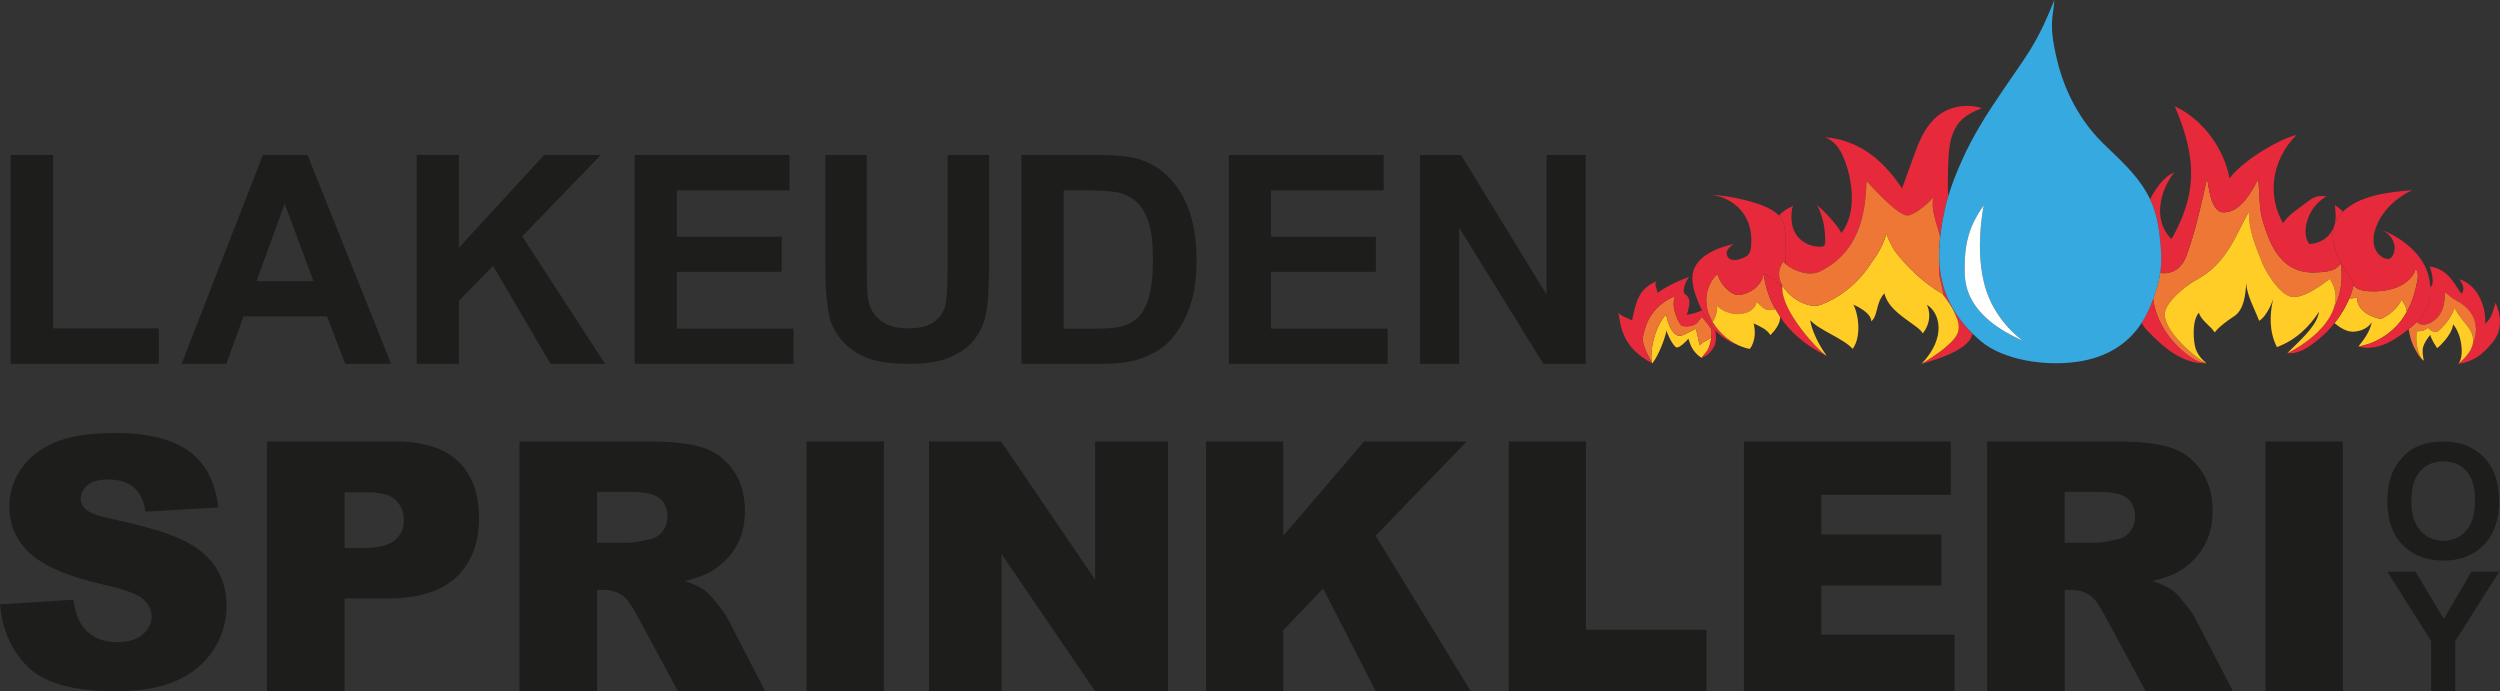 <?xml version="1.0" encoding="UTF-8"?>
<svg xmlns="http://www.w3.org/2000/svg" id="b" viewBox="0 0 887.95 245.52">
  <rect x="0" y="0" width="887.95" height="245.52" fill="#333333" stroke="none"/>
  <g id="c">
    <path d="M612.29,101.57c-.07-.08-.14-.17-.21-.26.05.06.1.14.15.2.02.02.04.04.06.06Z" style="fill:none;"></path>
    <path d="M833.04,108.87c-.3.57-.61,1.14-.94,1.69.36-.54.68-1.11.94-1.69Z" style="fill:none;"></path>
    <path d="M852.62,114.14c.85-1.08,1.59-2.21,2.23-3.37-.04-.55-.17-1.09-.33-1.63-.35-1.15-1.2-1.85-1.41-2.95-1.2,2.92-4.57,5.81-7.44,7.1,0,0-8.5-1.34-8.5-7.66-1.38.4-1.72.29-2.74.37-.43.98-.89,1.94-1.38,2.87-.27.58-.58,1.15-.94,1.69-.87,1.47-1.84,2.88-2.92,4.23,1.83,1.48,4.2,3.11,6.68,3.02,2.77-.11,5.48-1.43,6.55-3.43-.57,3.09-2.61,6.07-4.78,8.69.02,0,.03,0,.04,0,6.29-1.09,11.57-4.63,14.94-8.93Z" style="fill:#ffcd25;"></path>
    <path d="M777.2,126.24c1.84,1.37,3.17,2.16,5.36,2.61.36.07.71.14,1.07.19.01,0,.03,0,.04,0-2.71-1.06-15.7-11.36-14.75-18.08.55-3.88,7.3-9.51,11.43-11.7,10.65-5.66,14.12-16.62,18.4-24.07-.02,6.86,2.38,12.17,4.98,18.72.99,2.49,5.82,10.68,10.16,11.49,3.86.72,10-3.59,13.59-6.38,2.46,3.73,2.55,7.47,1.25,10.94,2.68-5.13,3.63-10.78,2.56-16.67-1.01,3.01-5.15,3.33-9.12,3.48-13.07.46-16.45-12.22-18.19-17.31-1.78-5.21-1.28-10.57-1.93-15.81-2.3,4.44-6.46,12.15-12.56,11.76-4.32-.28-5.04-9.4-5.59-12.17-1.86,8.73-3.82,17.45-6.73,26-.76,2.25-1.67,4.59-3.78,6.23-1.58,1.23-4.05,1.86-6.14,1.47-.41,2.8-1.19,5.79-2.51,9.26,1.05,7.53,5.42,14.8,12.46,20.03Z" style="fill:#ef7735;"></path>
    <polygon points="783.67 129.05 783.67 129.05 783.67 129.05 783.67 129.05" style="fill:#ef7735;"></polygon>
    <path d="M834.43,106c1.02-.08,1.36.03,2.74-.37,0,6.32,8.5,7.66,8.5,7.66,2.87-1.29,6.24-4.19,7.44-7.1.22,1.1,1.06,1.8,1.41,2.95.17.54.29,1.09.33,1.63,1.92-3.45,3.01-7.2,3.71-10.94.28-1.48.46-3.1-.56-4.37-.67,2.74-3.17,5.08-6.29,6.42-3.12,1.34-6.8,1.76-10.35,1.55-1.42-.09-2.89-.28-4.06-.92-.57-.32-1.05-.77-1.33-1.27-.36,1.56-.83,3.11-1.48,4.62-.02.05-.04.1-.07.15Z" style="fill:#ef7735;"></path>
    <polygon points="783.67 129.05 783.67 129.05 783.67 129.05 783.67 129.05" style="fill:#e62a3b;"></polygon>
    <path d="M833.04,108.87c.49-.93.95-1.89,1.38-2.87.02-.05.04-.1.07-.15.65-1.51,1.12-3.05,1.48-4.62-.26-.47-.37-.97-.22-1.46-9.36-11.91-8.51-19.71-3.6-24.59-.84-.86-1.78-1.66-2.85-2.35.38,2.92.57,5.95-.77,8.69-1.33,2.74-4.54,5.11-8.29,5.12-2.78-3.07-1.52-12.46,6.03-16.89-4.15-.61-5.52,1.08-8.6,3.34-3.08,2.26-4.74,3.3-6.77,6.19-5.81-10.07-3.92-22.59,4.72-31.3-5.17,1.01-18.54,8.49-23.73,15.36-1.78-9.69-8.7-20.55-19.45-25.58,8.35,19.48,7.48,31.76-1.16,47.18-6.45-6.3-4.54-16.69.97-23.68-3.64,1.37-6.67,5.81-8.57,9.51,1.57,3.35,2.66,7.08,3.21,11.61.66,5.4,1.07,9.71.36,14.55,2.09.39,4.55-.24,6.14-1.47,2.11-1.64,3.02-3.98,3.78-6.23,2.91-8.55,4.87-17.27,6.73-26,.55,2.77,1.27,11.9,5.59,12.17,6.11.39,10.26-7.32,12.56-11.76.65,5.24.15,10.6,1.93,15.81,1.74,5.09,5.12,17.77,18.19,17.31,3.97-.14,8.11-.47,9.12-3.48,1.07,5.89.12,11.54-2.56,16.67-2.55,6.83-10.47,12.66-16.33,15.46,0,0,0,0,0,0,2.74.42,5.71-1.01,7.82-2.44,3.62-2.45,6.56-5.18,8.96-8.2,1.08-1.35,2.05-2.76,2.92-4.23.33-.55.64-1.12.94-1.69Z" style="fill:#e62a3b;"></path>
    <path d="M783.63,129.04c-.36-.04-.72-.12-1.07-.19-2.19-.45-3.52-1.24-5.36-2.61-7.04-5.23-11.42-12.5-12.46-20.03-.46,1.22-.99,2.5-1.59,3.86-.72,1.63-1.56,3.14-2.47,4.55.54,1.03,1.17,1.95,1.92,2.72,5.47,5.62,12.05,11.92,21.07,11.7h0s0,0,0,0c-.01,0-.03,0-.04,0Z" style="fill:#e62a3b;"></path>
    <path d="M886.39,107.54c-1.03,2.75-1.14,5.39-3.73,7.42.45-5.61-2.38-13.57-9.04-15.77,1.31,2.14,1.83,3.51.74,5.14-1.92-1.83-4.13-8.72-11.34-9.68,0,0,2.25,6.52.1,7.3,0,.13.01.26.01.39,0,2.34-.13,5-1.17,7.19-.83,1.75-2.07,3.32-3.53,4.78.32.5,1,.87,1.71.97,1,.14,2.02-.14,2.89-.55,2.24-1.05,3.7-2.93,4.44-4.89.74-1.96.86-4.03.97-6.08,1.12.98,2.23,2,3.62,2.73,7.2,3.82,7.07,8.56,7.3,10.03.18,1.12-.33,3.87-1.09,5.65-.42,2.02-1.89,4.36-5.2,7.06,5.74-.8,8.97-3.67,12.13-7.5.16-.19.31-.39.46-.58,3.09-4.13,2.74-9.09.72-13.61Z" style="fill:#e62a3b;"></path>
    <polygon points="873.09 129.24 873.09 129.24 873.09 129.24 873.09 129.24" style="fill:#e62a3b;"></polygon>
    <path d="M828.74,109.97c1.3-3.48,1.21-7.21-1.25-10.94-3.59,2.79-9.73,7.1-13.59,6.38-4.34-.81-9.17-9-10.16-11.49-2.61-6.55-5-11.86-4.98-18.72-4.28,7.45-7.76,18.41-18.4,24.07-4.13,2.19-10.88,7.82-11.43,11.7-.96,6.72,12.03,17.02,14.75,18.08,0,0,0,0,0,0,0,0,0,0,0,0h0s0,0,0,0c-2.07-1.8-3.19-3.31-3.85-5.25-.66-1.94-1.55-9.6,1.16-12.75.55,2.04,2.9,3.96,4.52,5.61.25.26,1.17,1.43,1.17,1.43,0,0,.96-1.92,6.78-5.72,3.7-2.41,4.1-8.02,4.35-11.78.27,4.52,2.97,9.02,4.59,13.36,3.16-1.95,5-7.78,5-7.76-1.35,5.58-1.41,11.83,1.32,17.09,6.83-2.55,11.49-7.23,14.98-12.59-.75,4.46-4.61,8.27-11.28,14.73,0,0,0,0,0,0,5.87-2.8,13.78-8.63,16.33-15.46Z" style="fill:#ffcd25;"></path>
    <path d="M858.54,117.67c1.51.06,2.94-.36,3.87-1.28.38.56.98,1.03,1.7,1.33.26.11.54.2.83.2.64,0,1.15-.39,1.57-.77,2.51-2.3,4.37-5.04,5.39-7.96.41,1.63,1.76,3.01,2.77,4.47,1.26,1.83,4.46,4.56,3.62,8.52.76-1.77,1.26-4.53,1.09-5.65-.23-1.47-.1-6.21-7.3-10.03-1.39-.74-2.5-1.76-3.62-2.73-.11,2.05-.22,4.12-.97,6.08-.74,1.96-2.2,3.84-4.44,4.89-.87.41-1.89.69-2.89.55-.72-.1-1.39-.48-1.71-.97-.91.91-1.9,1.77-2.95,2.59.28,1.77.73,3.53,1.39,5.24.42,1.1,2.65,5.51,4.01,5.94h0c-2.07-1.38-3.27-7.44-2.35-10.42Z" style="fill:#ef7735;"></path>
    <path d="M861.98,109.54c1.04-2.19,1.17-4.85,1.17-7.19,0-.13-.01-.26-.01-.39-.07-3.08-.99-6.16-2.69-8.94-3.06-5.01-8.49-9.06-14.86-11.51,4.21,1.66,6.16,6.12,4.15,9.45-.18.3-.4.6-.74.79-.86.48-2.07.1-2.89-.42-3.21-2.07-3.53-5.85-2.7-9.03,1.59-6.08,6.56-11.57,13.36-14.77-4.53.42-9.09.84-13.43,1.95-4.29,1.1-8.38,2.93-11.17,5.7-4.91,4.88-5.76,12.68,3.6,24.59-.15.49-.04,1,.22,1.46.29.5.76.96,1.33,1.27,1.17.64,2.64.84,4.06.92,3.55.21,7.23-.2,10.35-1.55,3.12-1.34,5.62-3.69,6.29-6.42,1.02,1.27.83,2.89.56,4.37-.7,3.74-1.8,7.48-3.71,10.94-.65,1.16-1.38,2.29-2.23,3.37-3.37,4.29-8.65,7.84-14.94,8.93-.01,0-.03,0-.04,0,2.45.74,5.25.53,7.7-.21,2.45-.75,4.59-1.99,6.57-3.34,1.23-.84,2.44-1.71,3.6-2.62,1.05-.82,2.04-1.69,2.95-2.59,1.46-1.45,2.7-3.02,3.53-4.78Z" style="fill:#e62a3b;"></path>
    <path d="M878.29,122.18c.83-3.97-2.36-6.7-3.62-8.52-1.01-1.46-2.36-2.84-2.77-4.47-1.02,2.92-2.87,5.66-5.39,7.96-.41.38-.93.78-1.57.77-.29,0-.57-.09-.83-.2-.72-.3-1.32-.77-1.7-1.33-.94.92-2.37,1.34-3.87,1.28-.92,2.98.28,9.04,2.35,10.42,0,0,0,0,0,0-.29-1.5-.69-3.52-.2-4.99.57-1.71,1.43-2.81,2.49-4.17.23,1.41,2.44,4.75,2.44,4.75,0,0,5.24-4.3,5.67-8.5,3.38,3.92,3.94,11.97,1.8,14.05,0,0,0,0,0,0,0,0,0,0,0,0,0,0,0,0,0,0,3.31-2.7,4.77-5.04,5.2-7.06Z" style="fill:#ffcd25;"></path>
    <path d="M607.84,119.66c-.88,1.25-3.27,1.64-4.05,2.97-.69-1.82-.8-4.02-1.49-5.84-2.9,1.31-4.75,2.82-6.26,2.41-2.25-.61-3.67-4.28-4.28-7.55-5.09,5.69-5.84,15.7-4.9,17.45,0,0,0,0,0,0,0,0,0,0,0,0,0,0,0,0,0,0,2.66-3.4,5.02-10.56,5.04-11.82.03.78,2.29,5.79,3.6,6.12.95.24,3.54-2.21,4.17-3.14.57,1.71,1.27,4.61,4.65,6.86,0,0,0,0,0,0,1.83-2.17,2.4-2.63,3.05-4.93.15-.55.35-1.52.46-2.52Z" style="fill:#ffcd25;"></path>
    <polygon points="586.86 129.09 586.86 129.09 586.86 129.09 586.86 129.09" style="fill:#ef7735;"></polygon>
    <path d="M591.76,111.64c.61,3.26,2.03,6.93,4.28,7.55,1.51.41,3.36-1.1,6.26-2.41.69,1.82.79,4.02,1.49,5.84.78-1.33,3.16-1.71,4.05-2.97.13-1.21.14-2.47-.23-3.08-.82-1.37-3.21-4.03-3.21-4.03,0,0-1.1,1.53-1.31,1.8-1.25,1.61-4.08,1.79-5.64,1.42-.78-.18-4.28-6.44-2.51-10.55-5.4,2.11-9.16,6.55-10.46,10.84-1.27,4.17-2,5.25,2.39,13.03-.94-1.75-.19-11.76,4.9-17.45Z" style="fill:#ef7735;"></path>
    <path d="M618.86,104.58c-.71.16-1.48.26-2.2.12-.72-.14-1.35-.5-1.91-.89-.94-.65-1.77-1.41-2.47-2.24-.02-.02-.04-.04-.06-.06-.05-.06-.1-.13-.15-.2-.93-1.17-1.62-2.47-1.97-3.82-.78.38-1.3,1.02-1.74,1.66-3.12,4.57-3.09,10.46-.11,15.09.84-.64,2.23-5.13,1.38-5.87.85.86,2.12,1.89,3.38,2.33,1.13.39,2.28.79,3.5.86.86.05,1.73-.06,2.57-.23,1.07-.22,2.14-.56,2.94-1.17.79-.61,2-2.05,1.7-2.9,1.93.96,2.71,3.92,6.8,2.54.03.05.06.1.09.16-2.33-4.17-3.65-8.5-4.24-12.61-.04-.01-.07-.03-.11-.04-.28,3.31-3.38,6.36-7.41,7.27Z" style="fill:#ef7735;"></path>
    <path d="M632.08,112.34s0,0,.01,0c-.09-.13-.17-.26-.26-.38.1.15.18.29.24.38Z" style="fill:#ef7735;"></path>
    <path d="M633.02,102.16c-1.43-2.14-3.82-3.87-6.63-4.82.58,4.11,1.91,8.44,4.24,12.61.48.84.92,1.54,1.21,2.01.08.13.17.26.26.38,3.52,5.29,8.8,10.19,16.41,13.88-2.43-1.52-15.75-15.5-15.48-24.06Z" style="fill:#e62a3b;"></path>
    <polygon points="648.77 126.36 648.77 126.36 648.76 126.36 648.77 126.36" style="fill:#e62a3b;"></polygon>
    <polygon points="682.5 129.25 682.5 129.25 682.5 129.25 682.5 129.25" style="fill:#e62a3b;"></polygon>
    <path d="M634.06,82.67c.3,3.68.31,7.38.06,11.06,2.9,2.6,8.56,4.46,12.12,2.75,15.48-7.44,16.38-23.39,16.71-32.2.34.34,11.32,12.88,14.8,12.22,3.02-.57,7.13-4.37,8.92-6.38-.9,4.68,1.3,9.28,2.45,13.95.07-.6.14-1.19.21-1.75.61-4.67,1.44-8.66,2.62-12.62-.3-5.64.05-13.38.23-15.43.97-10.93,5.69-13.36,11.73-15.88-6.45-1.94-13.05-.13-17.12,4.07-3.71,3.82-5.47,8.58-7.15,13.22-1.35,3.74-2.71,7.47-4.06,11.21-2.84-4.15-6.06-8.18-10.31-11.48-4.59-3.56-10.5-6.24-16.94-6.63,3.24,1.33,5.1,4.03,6.28,6.74,3.48,7.98,5.01,20.06-.56,27.26-1.38-2.75-6.31-8.15-9.03-10.17.66.59.98,1.43,1.28,2.16,1.33,3.27,1.98,6.93,1.96,10.36,0,.54.09,1.31-.17,1.83-.43.86-1.85.71-2.94.59-2.82-.32-5.35-1.82-6.81-3.72-1.96-2.57-2.28-5.73-1.96-8.72.07-.66.17-1.34.51-1.95-2.04.78-3.72,1.98-5.06,3.41.42.44.8.91,1.09,1.43.83,1.46,1.02,3.09,1.15,4.69Z" style="fill:#e62a3b;"></path>
    <path d="M688.84,93.86c-.07.45-.12.87-.14,1.23-.16,2.94,1.15,6.54,1.53,9.47-.12-.07-.23-.14-.35-.21,1.16,1.44,3.63,5.02,4.05,6.11.72,1.88,2.8,4.9,1.2,8.32-1.55,3.3-7.8,7.64-12.62,10.48,2.02-.77,14.77-3.77,17.59-9.34.22-.43.38-.91.52-1.4-8.47-8.33-11.22-17.02-11.78-24.66Z" style="fill:#e62a3b;"></path>
    <path d="M604.52,110.24c-1.68.77-3.51,1.3-5.4,1.56.35-1.01.61-2.03.79-3.07.22-1.28.26-2.72-.75-3.7-.36-.35-.85-.63-1.05-1.07-.13-.29-.12-.61-.08-.92.18-1.65.83-3.27,1.88-4.68-2.95,1.04-5.76,2.33-8.38,3.85-.97.56-1.91,1.16-2.82,1.78-.09-1.53-1.43-2.95-.25-4.13-6.52,2.71-7.43,7.37-8.75,13.91-1.49-.83-4.2-1.43-4.88-2.8.86,4.96,1.2,12.32,12.04,18.11,0,0,0,0,0,0,0,0,0,0,0,0,0,0,0,0,0,0,0,0,0,0,0,0-4.39-7.78-3.65-8.86-2.39-13.03,1.3-4.3,5.06-8.73,10.46-10.84-1.77,4.11,1.73,10.37,2.51,10.55,1.55.36,4.39.19,5.64-1.42.21-.27,1.31-1.8,1.31-1.8,0,0,2.4,2.66,3.21,4.03.36.61.36,1.87.23,3.08-.11,1-.3,1.97-.46,2.52-.65,2.3-1.22,2.76-3.05,4.93,0,0,0,0,0,0,2.22-.83,3.51-2.18,4.55-4.15.7-1.33.75-3.66.37-5.62-.01-.01-.02-.02-.03-.03-1.95-2.18-3.46-4.57-4.69-7.06Z" style="fill:#e62a3b;"></path>
    <path d="M608.23,114.27s.02-.02.04-.03c-2.98-4.63-3.01-10.52.11-15.09.44-.64.96-1.28,1.74-1.66.35,1.36,1.03,2.65,1.97,3.82.07.09.14.17.21.26.7.82,1.52,1.58,2.47,2.24.56.39,1.18.75,1.91.89.72.14,1.49.04,2.2-.12,4.03-.91,7.14-3.96,7.41-7.27.04.01.07.03.11.04,2.82.95,5.2,2.68,6.63,4.82,0-.26.03-.51.06-.76-1.51-2.65-1.79-5.66.31-8.4.21.25.47.49.73.73.25-3.68.24-7.38-.06-11.06-.13-1.6-.32-3.23-1.15-4.69-.29-.52-.67-.98-1.09-1.43-1.91-2.03-4.97-3.37-7.99-4.34-1.44-.46-2.9-.88-4.38-1.24-3.89-.96-7.92-1.58-11.98-1.83,5.02.46,9.41,3.26,11.82,6.77,2.41,3.52,3.03,7.67,2.64,11.66-.11,1.12-.34,2.3-1.27,3.14-.54.48-1.27.8-2.01,1.08-1.29.48-2.87.83-4.09.25-1.16-.56-1.53-1.84-1.15-2.87s1.36-1.87,2.41-2.56c-2.87.71-5.7,1.58-8.18,2.92-2.48,1.34-4.61,3.17-5.69,5.39-1.6,3.3-.72,7.01.5,10.42.59,1.66,1.27,3.31,2.07,4.92,1.23,2.49,2.74,4.88,4.69,7.06.01.01.02.02.03.03,2.29,2.55,5.71,4.51,9.17,5.72-2.8-1.1-6.96-3.52-10.19-8.78Z" style="fill:#e62a3b;"></path>
    <polygon points="621.49 123.93 621.49 123.93 621.48 123.93 621.49 123.93" style="fill:#e62a3b;"></polygon>
    <path d="M695.12,118.77c1.61-3.42-.48-6.44-1.2-8.32-.42-1.09-2.88-4.67-4.05-6.11-6.48-3.68-12.48-9.48-16.61-14.84-1.22-1.58-2.55-4.73-3.31-6.48-.51,2.56-2.7,6.87-4.43,9.08-1.05,1.33-6.29,11.31-18.72,16.13-4.12,1.6-10.97-2-13.71-6.83-.03.25-.06.5-.06.76-.28,8.56,13.05,22.55,15.48,24.06.11.07.2.12.26.13,0,0,0,0,0,0,0,0,0,0,0,0-4.42-6.17-5.81-11.54-5.77-12.62,3.09,3.55,11.68,6.42,15.04,10.19,3.6-5,1.55-14.01.15-15.75,1.09.41,6.51,2.96,6.44,5.94,2.48-1.89,1.43-6.35,4.68-9.95,1.53,7.12,12.16,11.17,13.58,14.23.05.11,4.01-4.44,1.53-10.13,4.46,2.72,7.16,11.42-1.92,20.97,0,0,0,0,0,0,0,0,0,0,0,0,0,0,0,0,0,0,4.82-2.84,11.07-7.18,12.62-10.48Z" style="fill:#ffcd25;"></path>
    <path d="M686.67,70.13c-1.79,2.01-5.9,5.81-8.92,6.38-3.48.66-14.46-11.88-14.8-12.22-.33,8.82-1.22,24.77-16.71,32.2-3.55,1.71-9.22-.16-12.12-2.75-.26-.24-.52-.48-.73-.73-2.09,2.73-1.82,5.75-.31,8.4,2.75,4.82,9.59,8.42,13.71,6.83,12.43-4.81,17.67-14.79,18.72-16.13,1.73-2.21,3.92-6.52,4.43-9.08.76,1.75,2.09,4.9,3.31,6.48,4.14,5.36,10.14,11.15,16.61,14.84.12.07.23.15.35.21-.38-2.93-1.69-6.53-1.53-9.47.02-.36.07-.78.14-1.23-.26-3.53-.05-6.84.28-9.78-1.16-4.67-3.35-9.27-2.45-13.95Z" style="fill:#ef7735;"></path>
    <path d="M630.62,109.95c-.03-.05-.06-.1-.09-.16-4.1,1.38-4.88-1.58-6.8-2.54.31.84-.9,2.28-1.7,2.9-.79.61-1.86.96-2.94,1.17-.84.17-1.7.28-2.57.23-1.22-.08-2.38-.47-3.5-.86-1.26-.44-2.53-1.47-3.38-2.33.85.74-.54,5.23-1.38,5.87-.01,0-.03.03-.04.03,3.22,5.26,7.39,7.68,10.19,8.78,1.81.71,3.04.87,3.07.88,0,0,0,0,0,0,0,0,0,0,0,0,0,0,2.83-3.18,1.37-9.06,2.33,1.04,4.79,2.19,5.92,4.1,0,0,.02.03.04.07,4.04-4.05,3.4-6.51,3.4-6.51,0,0-.05-.07-.13-.2-.06-.09-.15-.23-.24-.38-.29-.46-.73-1.17-1.21-2.01Z" style="fill:#ffcd25;"></path>
    <path d="M766.89,82.4c-.55-4.53-1.64-8.27-3.21-11.61-3.18-6.78-8.35-11.91-15.28-18.5-2.89-2.75-13.54-12.55-17.95-31.7-2.92-12.69-1.13-14.52-.77-20.59-2.05,5.01-4.67,11.51-9.02,18.39-2.55,4.04-5.76,8.51-9.83,14.49-5.6,8.22-10.26,15.79-13.88,23.84-2.14,4.78-3.75,8.86-4.98,12.99-1.18,3.95-2.01,7.94-2.62,12.62-.07.57-.15,1.15-.21,1.75-.33,2.94-.54,6.24-.28,9.78.56,7.64,3.3,16.33,11.78,24.66.88.86,1.81,1.72,2.81,2.57,8.11,6.89,23.03,9.07,34.53,7.38,9.81-1.45,17.66-5.98,22.72-13.83.91-1.41,1.74-2.92,2.47-4.55.6-1.36,1.13-2.64,1.59-3.86,1.32-3.48,2.1-6.46,2.51-9.26.7-4.85.3-9.15-.36-14.55ZM697.84,97.5c-.48-12.77,2.61-18.49,6.76-24.7-.95,5-2.69,17.3.3,28.43,3.34,12.43,12.69,19.19,13.74,19.85-12.28-5.38-20.4-12.93-20.79-23.59Z" style="fill:#36a9e1;"></path>
    <path d="M704.9,101.23c-2.99-11.13-1.24-23.43-.3-28.43-4.15,6.21-7.23,11.93-6.76,24.7.4,10.66,8.51,18.2,20.79,23.59-1.05-.67-10.4-7.42-13.74-19.85Z" style="fill:#fff;"></path>
    <polygon points="3.77 129.23 3.77 55.05 18.87 55.05 18.87 116.63 56.42 116.63 56.42 129.23 3.77 129.23" style="fill:#1d1d1b;"></polygon>
    <path d="M138.92,129.23h-16.29l-6.48-16.85h-29.65l-6.12,16.85h-15.89l28.89-74.18h15.84l29.7,74.18ZM111.34,99.88l-10.22-27.53-10.02,27.53h20.24Z" style="fill:#1d1d1b;"></path>
    <polygon points="148.02 129.23 148.02 55.05 163 55.05 163 87.99 193.26 55.05 213.39 55.05 185.46 83.95 214.91 129.23 195.53 129.23 175.14 94.42 163 106.82 163 129.23 148.02 129.23" style="fill:#1d1d1b;"></polygon>
    <polygon points="225.43 129.23 225.43 55.05 280.43 55.05 280.43 67.6 240.41 67.6 240.41 84.05 277.65 84.05 277.65 96.54 240.41 96.54 240.41 116.73 281.85 116.73 281.85 129.23 225.43 129.23" style="fill:#1d1d1b;"></polygon>
    <path d="M293.13,55.05h14.73v39.5c0,6.27.18,10.33.55,12.19.63,2.99,2.13,5.38,4.5,7.19,2.37,1.81,5.61,2.71,9.73,2.71s7.33-.85,9.45-2.56c2.12-1.71,3.4-3.81,3.83-6.29.43-2.49.65-6.62.65-12.39v-40.35h14.73v38.31c0,8.76-.4,14.94-1.2,18.56-.8,3.62-2.26,6.67-4.4,9.15-2.14,2.49-5,4.47-8.58,5.95-3.58,1.48-8.26,2.21-14.03,2.21-6.97,0-12.25-.8-15.85-2.41-3.6-1.61-6.44-3.7-8.53-6.27-2.09-2.57-3.47-5.26-4.13-8.08-.96-4.18-1.44-10.35-1.44-18.51v-38.91Z" style="fill:#1d1d1b;"></path>
    <path d="M362.79,55.05h27.38c6.17,0,10.88.47,14.12,1.42,4.35,1.28,8.08,3.56,11.18,6.83,3.1,3.27,5.46,7.28,7.08,12.02,1.62,4.74,2.43,10.58,2.43,17.53,0,6.11-.76,11.37-2.28,15.79-1.86,5.4-4.5,9.77-7.94,13.11-2.6,2.53-6.11,4.5-10.52,5.92-3.31,1.05-7.73,1.57-13.26,1.57h-28.18V55.05ZM377.77,67.6v49.13h11.18c4.18,0,7.2-.24,9.06-.71,2.43-.61,4.44-1.64,6.05-3.09,1.6-1.45,2.91-3.84,3.92-7.16,1.01-3.32,1.52-7.85,1.52-13.58s-.51-10.14-1.52-13.21c-1.01-3.07-2.43-5.46-4.25-7.18-1.82-1.72-4.13-2.89-6.93-3.49-2.09-.47-6.19-.71-12.3-.71h-6.73Z" style="fill:#1d1d1b;"></path>
    <polygon points="436.46 129.23 436.46 55.05 491.46 55.05 491.46 67.6 451.44 67.6 451.44 84.05 488.68 84.05 488.68 96.54 451.44 96.54 451.44 116.73 492.88 116.73 492.88 129.23 436.46 129.23" style="fill:#1d1d1b;"></polygon>
    <polygon points="504.36 129.23 504.36 55.05 518.93 55.05 549.3 104.59 549.3 55.05 563.21 55.05 563.21 129.23 548.18 129.23 518.28 80.86 518.28 129.23 504.36 129.23" style="fill:#1d1d1b;"></polygon>
    <path d="M0,214.65l26.08-1.63c.57,4.24,1.72,7.46,3.45,9.68,2.82,3.59,6.86,5.39,12.1,5.39,3.91,0,6.93-.92,9.05-2.75,2.12-1.84,3.18-3.96,3.18-6.38s-1.01-4.36-3.03-6.17c-2.02-1.81-6.7-3.53-14.04-5.14-12.02-2.7-20.6-6.29-25.72-10.77-5.17-4.48-7.75-10.19-7.75-17.13,0-4.56,1.32-8.87,3.96-12.92,2.64-4.05,6.62-7.24,11.92-9.56,5.31-2.32,12.58-3.48,21.82-3.48,11.34,0,19.98,2.11,25.93,6.32,5.95,4.22,9.49,10.92,10.62,20.12l-25.84,1.51c-.69-4-2.13-6.9-4.33-8.72s-5.23-2.72-9.11-2.72c-3.19,0-5.59.68-7.2,2.03-1.61,1.35-2.42,3-2.42,4.93,0,1.41.67,2.68,2,3.81,1.29,1.17,4.36,2.26,9.2,3.27,11.98,2.58,20.57,5.2,25.75,7.84,5.18,2.64,8.96,5.92,11.32,9.84,2.36,3.92,3.54,8.29,3.54,13.13,0,5.69-1.57,10.93-4.72,15.74-3.15,4.8-7.54,8.44-13.19,10.92-5.65,2.48-12.77,3.72-21.37,3.72-15.09,0-25.54-2.91-31.35-8.72S.77,223.61,0,214.65" style="fill:#1d1d1b;"></path>
    <path d="M94.86,156.79h45.57c9.93,0,17.36,2.36,22.3,7.08,4.94,4.72,7.41,11.44,7.41,20.15s-2.69,15.96-8.08,21c-5.39,5.04-13.61,7.56-24.66,7.56h-15.01v32.92h-27.54v-88.73ZM122.39,194.62h6.72c5.29,0,9-.92,11.14-2.75,2.14-1.84,3.21-4.18,3.21-7.05s-.93-5.14-2.78-7.08c-1.86-1.94-5.35-2.91-10.47-2.91h-7.81v19.79Z" style="fill:#1d1d1b;"></path>
    <path d="M184.5,245.52v-88.73h45.7c8.47,0,14.95.73,19.43,2.18,4.48,1.45,8.09,4.15,10.83,8.08,2.74,3.93,4.12,8.73,4.12,14.38,0,4.92-1.05,9.17-3.15,12.74s-4.99,6.47-8.66,8.68c-2.34,1.42-5.55,2.58-9.63,3.51,3.27,1.09,5.64,2.18,7.14,3.27,1.01.73,2.47,2.28,4.39,4.67,1.92,2.38,3.19,4.22,3.84,5.51l13.28,25.71h-30.98l-14.65-27.11c-1.86-3.51-3.51-5.79-4.96-6.84-1.98-1.37-4.22-2.06-6.72-2.06h-2.42v36.01h-27.54ZM212.04,192.74h11.56c1.25,0,3.67-.4,7.26-1.21,1.82-.36,3.3-1.29,4.45-2.78,1.15-1.49,1.72-3.21,1.72-5.14,0-2.87-.91-5.07-2.72-6.6-1.81-1.53-5.22-2.3-10.23-2.3h-12.04v18.04Z" style="fill:#1d1d1b;"></path>
    <rect x="286.47" y="156.79" width="27.48" height="88.73" style="fill:#1d1d1b;"></rect>
    <polygon points="329.96 156.79 355.56 156.79 388.97 205.88 388.97 156.79 414.82 156.79 414.82 245.52 388.97 245.52 355.75 196.8 355.75 245.52 329.96 245.52 329.96 156.79" style="fill:#1d1d1b;"></polygon>
    <polygon points="428.36 156.79 455.78 156.79 455.78 190.32 484.5 156.79 520.97 156.79 488.59 190.28 522.42 245.52 488.65 245.52 469.95 209.03 455.78 223.87 455.78 245.52 428.36 245.52 428.36 156.79" style="fill:#1d1d1b;"></polygon>
    <polygon points="535.89 156.79 563.31 156.79 563.31 223.67 606.1 223.67 606.1 245.52 535.89 245.52 535.89 156.79" style="fill:#1d1d1b;"></polygon>
    <polygon points="619.4 156.79 692.88 156.79 692.88 175.73 646.88 175.73 646.88 189.84 689.55 189.84 689.55 207.93 646.88 207.93 646.88 225.42 694.21 225.42 694.21 245.52 619.4 245.52 619.4 156.79" style="fill:#1d1d1b;"></polygon>
    <path d="M705.8,245.52v-88.73h45.7c8.47,0,14.95.73,19.43,2.18,4.48,1.45,8.09,4.15,10.83,8.08,2.74,3.93,4.12,8.73,4.12,14.38,0,4.92-1.05,9.17-3.15,12.74s-4.99,6.47-8.66,8.68c-2.34,1.42-5.55,2.58-9.63,3.51,3.26,1.09,5.64,2.18,7.14,3.27,1.01.73,2.47,2.28,4.39,4.67,1.92,2.38,3.2,4.22,3.84,5.51l13.28,25.71h-30.98l-14.65-27.11c-1.86-3.51-3.51-5.79-4.96-6.84-1.98-1.37-4.22-2.06-6.72-2.06h-2.42v36.01h-27.54ZM733.33,192.74h11.56c1.25,0,3.67-.4,7.26-1.21,1.82-.36,3.3-1.29,4.45-2.78,1.15-1.49,1.72-3.21,1.72-5.14,0-2.87-.91-5.07-2.72-6.6-1.82-1.53-5.22-2.3-10.23-2.3h-12.04v18.04Z" style="fill:#1d1d1b;"></path>
    <rect x="804.65" y="156.79" width="27.48" height="88.73" style="fill:#1d1d1b;"></rect>
    <path d="M847.95,178.2c0-4.17.62-7.67,1.87-10.49.93-2.08,2.2-3.95,3.81-5.61,1.61-1.66,3.37-2.89,5.29-3.68,2.55-1.08,5.49-1.62,8.82-1.62,6.03,0,10.85,1.87,14.47,5.61,3.62,3.74,5.43,8.94,5.43,15.6s-1.8,11.77-5.39,15.5c-3.59,3.73-8.39,5.6-14.4,5.6s-10.92-1.86-14.51-5.57c-3.59-3.71-5.39-8.82-5.39-15.34M856.46,177.92c0,4.63,1.07,8.15,3.21,10.54,2.14,2.39,4.85,3.59,8.15,3.59s6-1.19,8.11-3.56c2.11-2.37,3.17-5.93,3.17-10.68s-1.03-8.18-3.08-10.49c-2.06-2.31-4.79-3.46-8.19-3.46s-6.15,1.17-8.23,3.5c-2.08,2.33-3.13,5.86-3.13,10.56" style="fill:#1d1d1b;"></path>
    <polygon points="863.5 245.52 863.5 227.66 847.95 203.08 858 203.08 867.98 219.87 877.77 203.08 887.64 203.08 872.04 227.72 872.04 245.52 863.5 245.52" style="fill:#1d1d1b;"></polygon>
  </g>
</svg>
